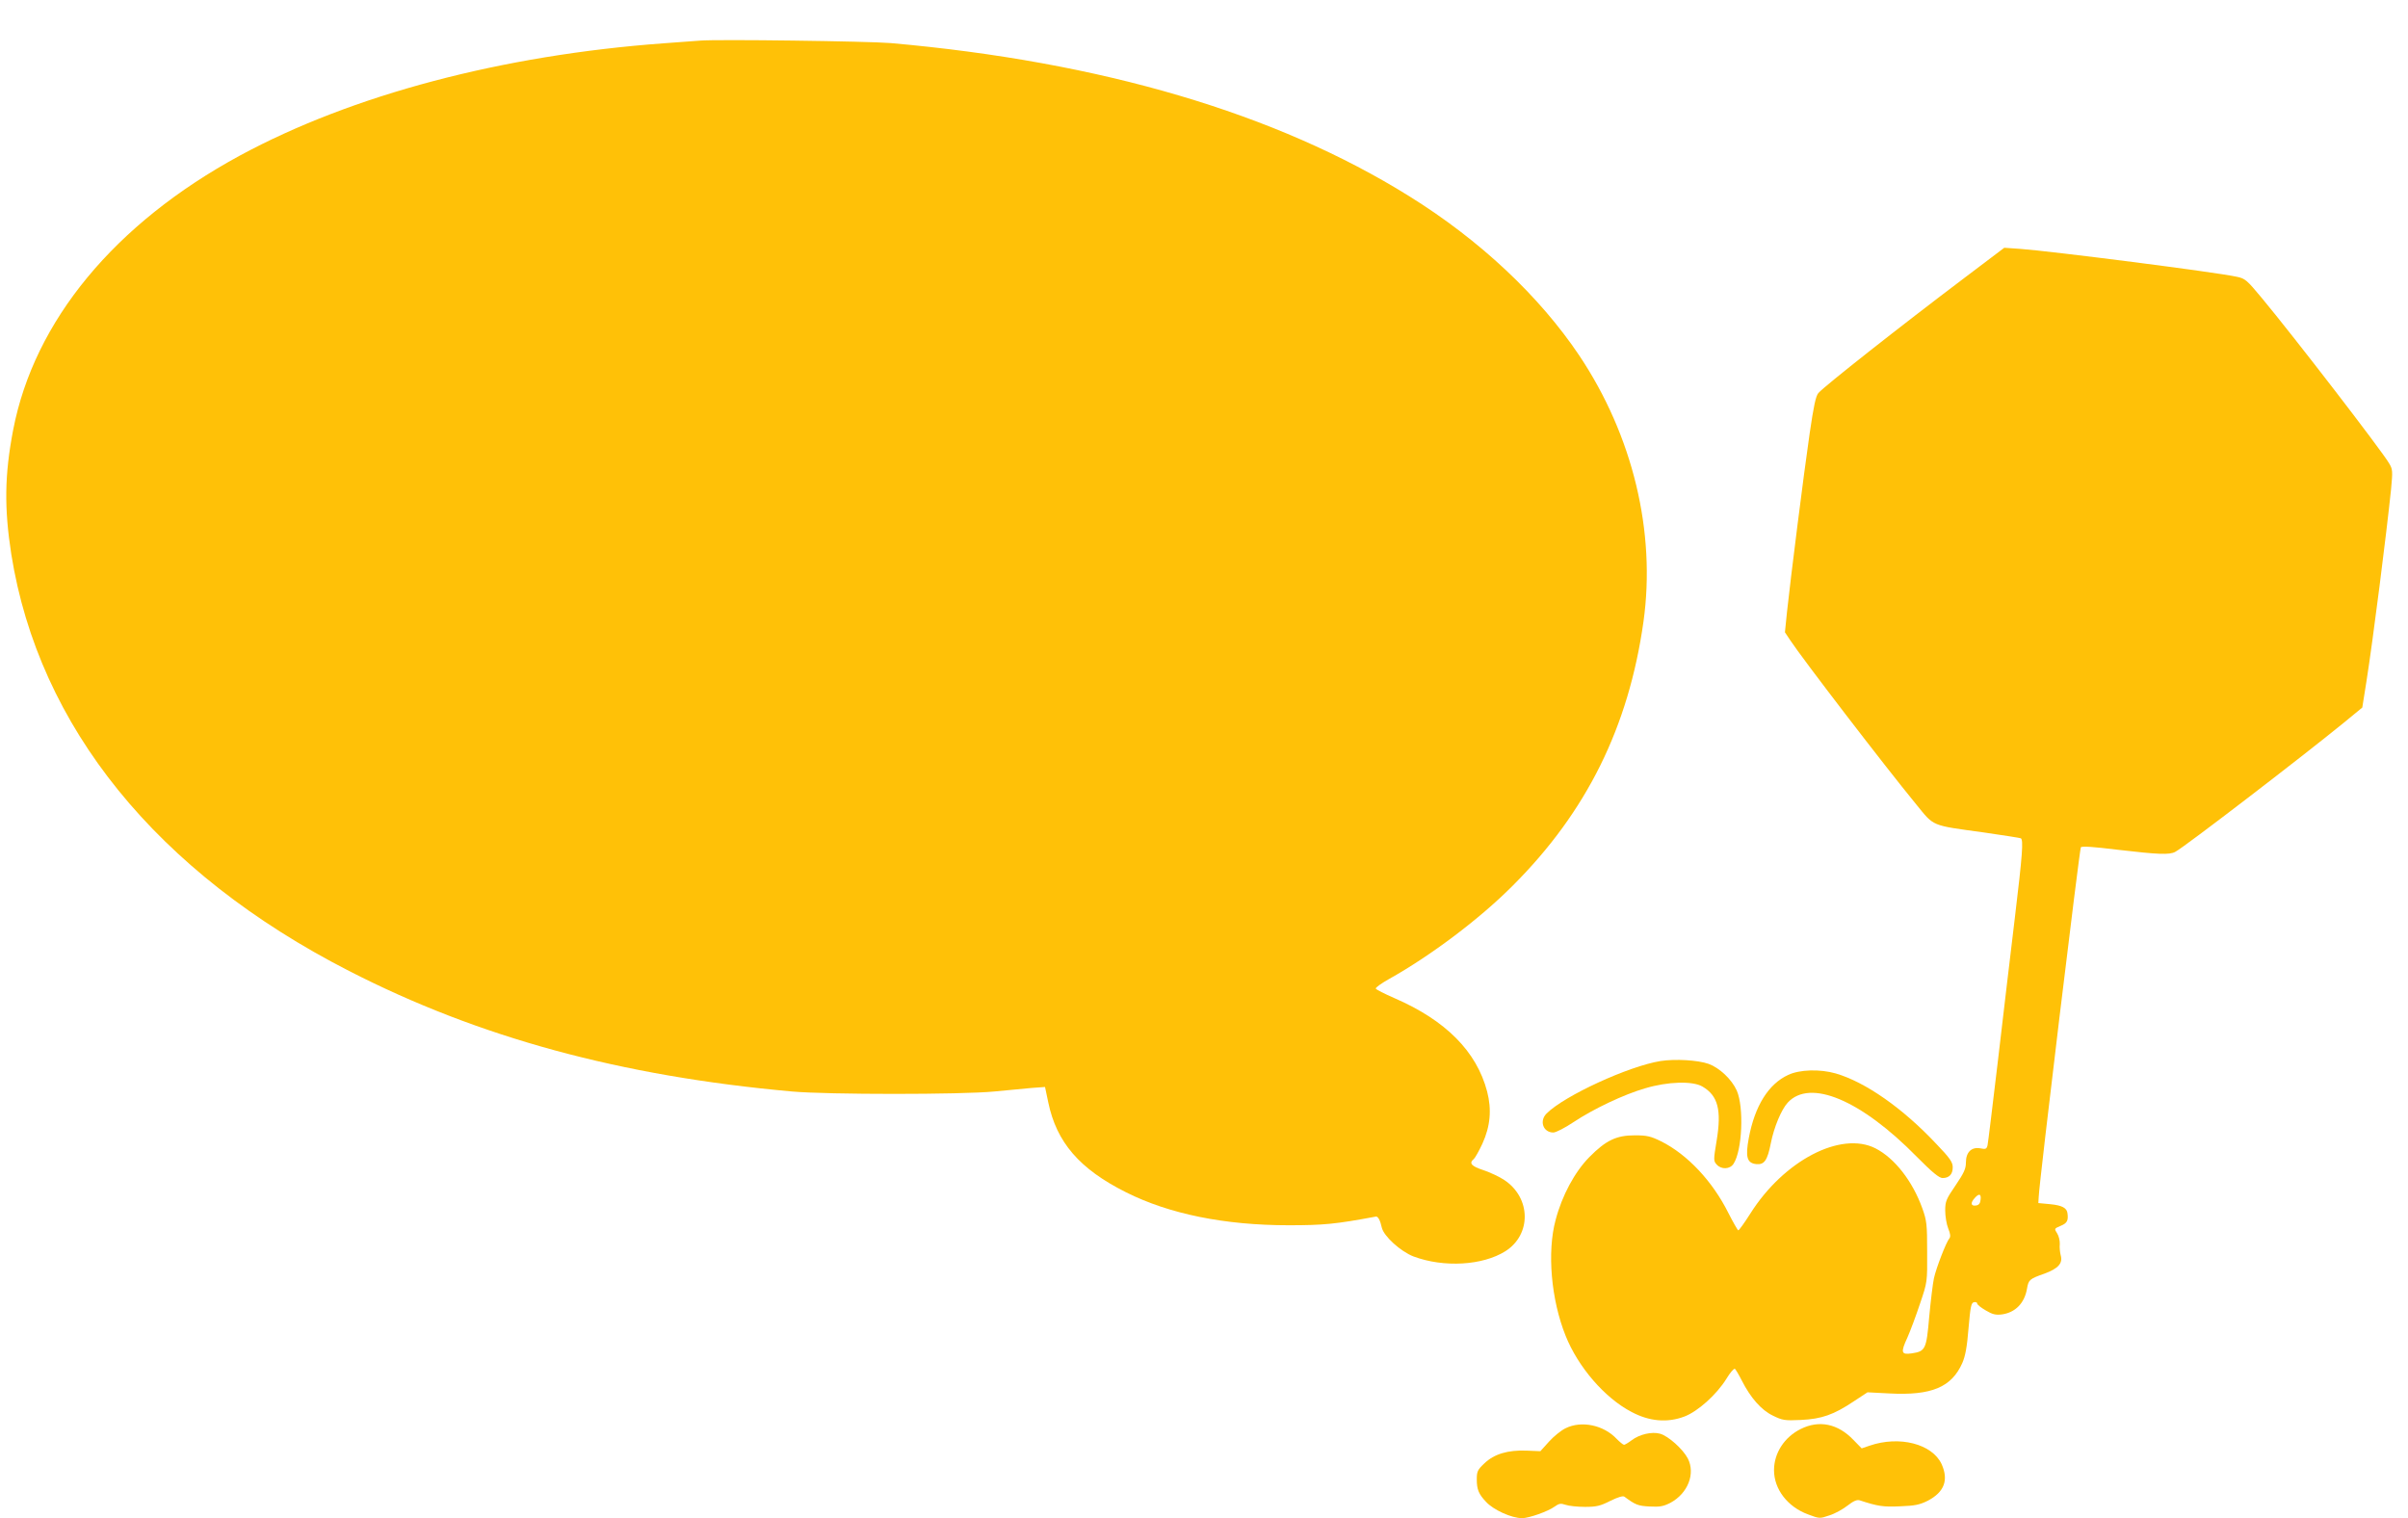 <?xml version="1.0" standalone="no"?>
<!DOCTYPE svg PUBLIC "-//W3C//DTD SVG 20010904//EN"
 "http://www.w3.org/TR/2001/REC-SVG-20010904/DTD/svg10.dtd">
<svg version="1.0" xmlns="http://www.w3.org/2000/svg"
 width="1280pt" height="807pt" viewBox="0 0 1280 807"
 preserveAspectRatio="xMidYMid meet">
<g transform="translate(0,807) scale(0.1,-0.1)"
fill="#ffc107" stroke="none">
<path d="M3720 7854 c-25 -2 -110 -8 -190 -14 -861 -63 -1658 -274 -2255 -597
-665 -361 -1093 -878 -1205 -1458 -46 -240 -48 -416 -10 -661 146 -917 774
-1692 1795 -2215 690 -354 1444 -559 2355 -641 191 -17 899 -17 1075 0 72 7
162 15 200 19 l70 5 17 -81 c44 -213 166 -355 414 -479 229 -115 524 -175 864
-175 185 0 249 6 463 46 12 3 24 -21 32 -58 10 -46 101 -128 169 -154 161 -60
367 -48 488 28 139 88 137 283 -5 378 -25 17 -76 41 -112 53 -64 21 -78 37
-51 59 7 6 28 43 46 82 42 92 50 181 25 277 -56 213 -220 378 -492 496 -53 23
-98 46 -100 51 -1 6 30 28 69 50 222 124 483 320 660 498 392 392 615 842 694
1402 67 478 -57 990 -341 1415 -212 316 -529 614 -904 847 -707 441 -1637 715
-2756 814 -117 10 -925 21 -1015 13z"/>
<path d="M10445 6595 c-347 -262 -744 -575 -779 -614 -14 -16 -25 -67 -47
-218 -31 -212 -101 -768 -120 -946 l-11 -108 28 -42 c63 -96 497 -662 670
-873 97 -119 76 -110 359 -149 104 -15 193 -29 197 -31 14 -9 9 -84 -32 -424
-22 -184 -63 -526 -90 -760 -28 -234 -52 -435 -55 -448 -5 -20 -10 -22 -39
-16 -47 8 -76 -21 -76 -76 0 -33 -11 -56 -55 -121 -50 -73 -55 -85 -55 -134 0
-30 7 -73 16 -95 12 -29 13 -44 6 -53 -17 -20 -70 -157 -82 -212 -6 -28 -17
-119 -25 -204 -15 -174 -20 -184 -93 -195 -56 -8 -60 4 -23 84 16 36 46 117
67 180 39 115 39 115 38 275 0 147 -2 166 -26 233 -52 144 -147 266 -249 318
-184 93 -487 -65 -665 -347 -31 -49 -60 -89 -64 -89 -3 0 -27 42 -53 93 -84
168 -217 310 -357 380 -55 27 -75 32 -140 32 -98 0 -153 -26 -242 -116 -77
-78 -145 -204 -179 -334 -46 -170 -24 -423 53 -615 66 -166 208 -331 350 -405
95 -51 191 -59 281 -25 72 27 172 117 224 201 19 32 40 56 45 53 4 -3 21 -31
37 -63 47 -92 103 -156 165 -186 51 -25 63 -27 148 -23 111 5 176 28 282 99
l73 48 116 -6 c224 -12 331 33 388 162 16 37 25 85 33 185 10 115 14 135 29
138 9 2 17 -1 17 -7 0 -6 20 -22 46 -37 35 -21 53 -25 85 -21 72 10 121 60
134 138 8 46 13 51 93 79 73 27 98 55 86 97 -4 16 -7 42 -5 60 1 17 -5 43 -14
57 -16 25 -16 25 19 40 34 14 41 28 36 66 -3 29 -29 43 -92 49 l-63 6 2 33 c3
82 217 1848 224 1858 6 7 66 3 196 -13 215 -25 275 -28 306 -11 47 24 676 507
893 684 l101 83 22 138 c36 229 106 782 131 1022 9 98 9 106 -11 139 -39 67
-504 671 -677 879 -79 95 -88 103 -133 112 -108 24 -985 136 -1149 148 l-86 6
-209 -158z m83 -4902 c-2 -20 -9 -29 -25 -31 -27 -4 -30 14 -6 40 23 26 35 22
31 -9z"/>
<path d="M8827 2430 c-169 -27 -511 -184 -606 -279 -40 -40 -18 -101 36 -101
14 0 62 25 107 55 107 71 267 147 381 180 120 36 253 40 305 9 82 -48 102
-124 75 -287 -17 -103 -17 -108 0 -127 25 -28 71 -26 90 4 46 70 56 300 17
389 -27 60 -92 121 -150 142 -57 20 -177 27 -255 15z"/>
<path d="M9505 2356 c-104 -48 -177 -164 -209 -335 -19 -101 -10 -134 40 -139
42 -4 59 19 77 111 17 86 56 179 90 216 118 128 388 15 685 -287 83 -84 120
-114 138 -114 35 0 54 20 54 57 0 27 -14 48 -86 123 -179 191 -378 330 -536
376 -84 24 -192 21 -253 -8z"/>
<path d="M8322 478 c-23 -11 -63 -43 -88 -71 l-46 -51 -73 3 c-100 4 -173 -18
-225 -68 -36 -34 -40 -43 -40 -85 0 -53 10 -78 49 -119 39 -43 136 -87 192
-87 36 0 138 36 172 61 24 17 33 19 59 10 17 -6 63 -11 103 -11 61 0 82 5 135
32 41 20 67 28 75 22 58 -43 72 -49 134 -52 55 -3 74 1 111 20 92 50 133 154
92 235 -26 50 -104 120 -148 132 -43 12 -109 -3 -151 -35 -17 -13 -36 -24 -40
-24 -5 0 -22 14 -39 31 -69 74 -187 99 -272 57z"/>
<path d="M9572 474 c-87 -43 -142 -128 -142 -219 0 -101 72 -195 181 -235 61
-23 62 -23 114 -5 29 9 72 33 96 52 31 24 49 32 64 28 97 -32 126 -36 215 -32
79 3 104 8 148 30 87 46 111 109 73 194 -50 108 -225 153 -384 98 l-41 -14
-44 45 c-82 86 -182 107 -280 58z"/>
</g>
</svg>
